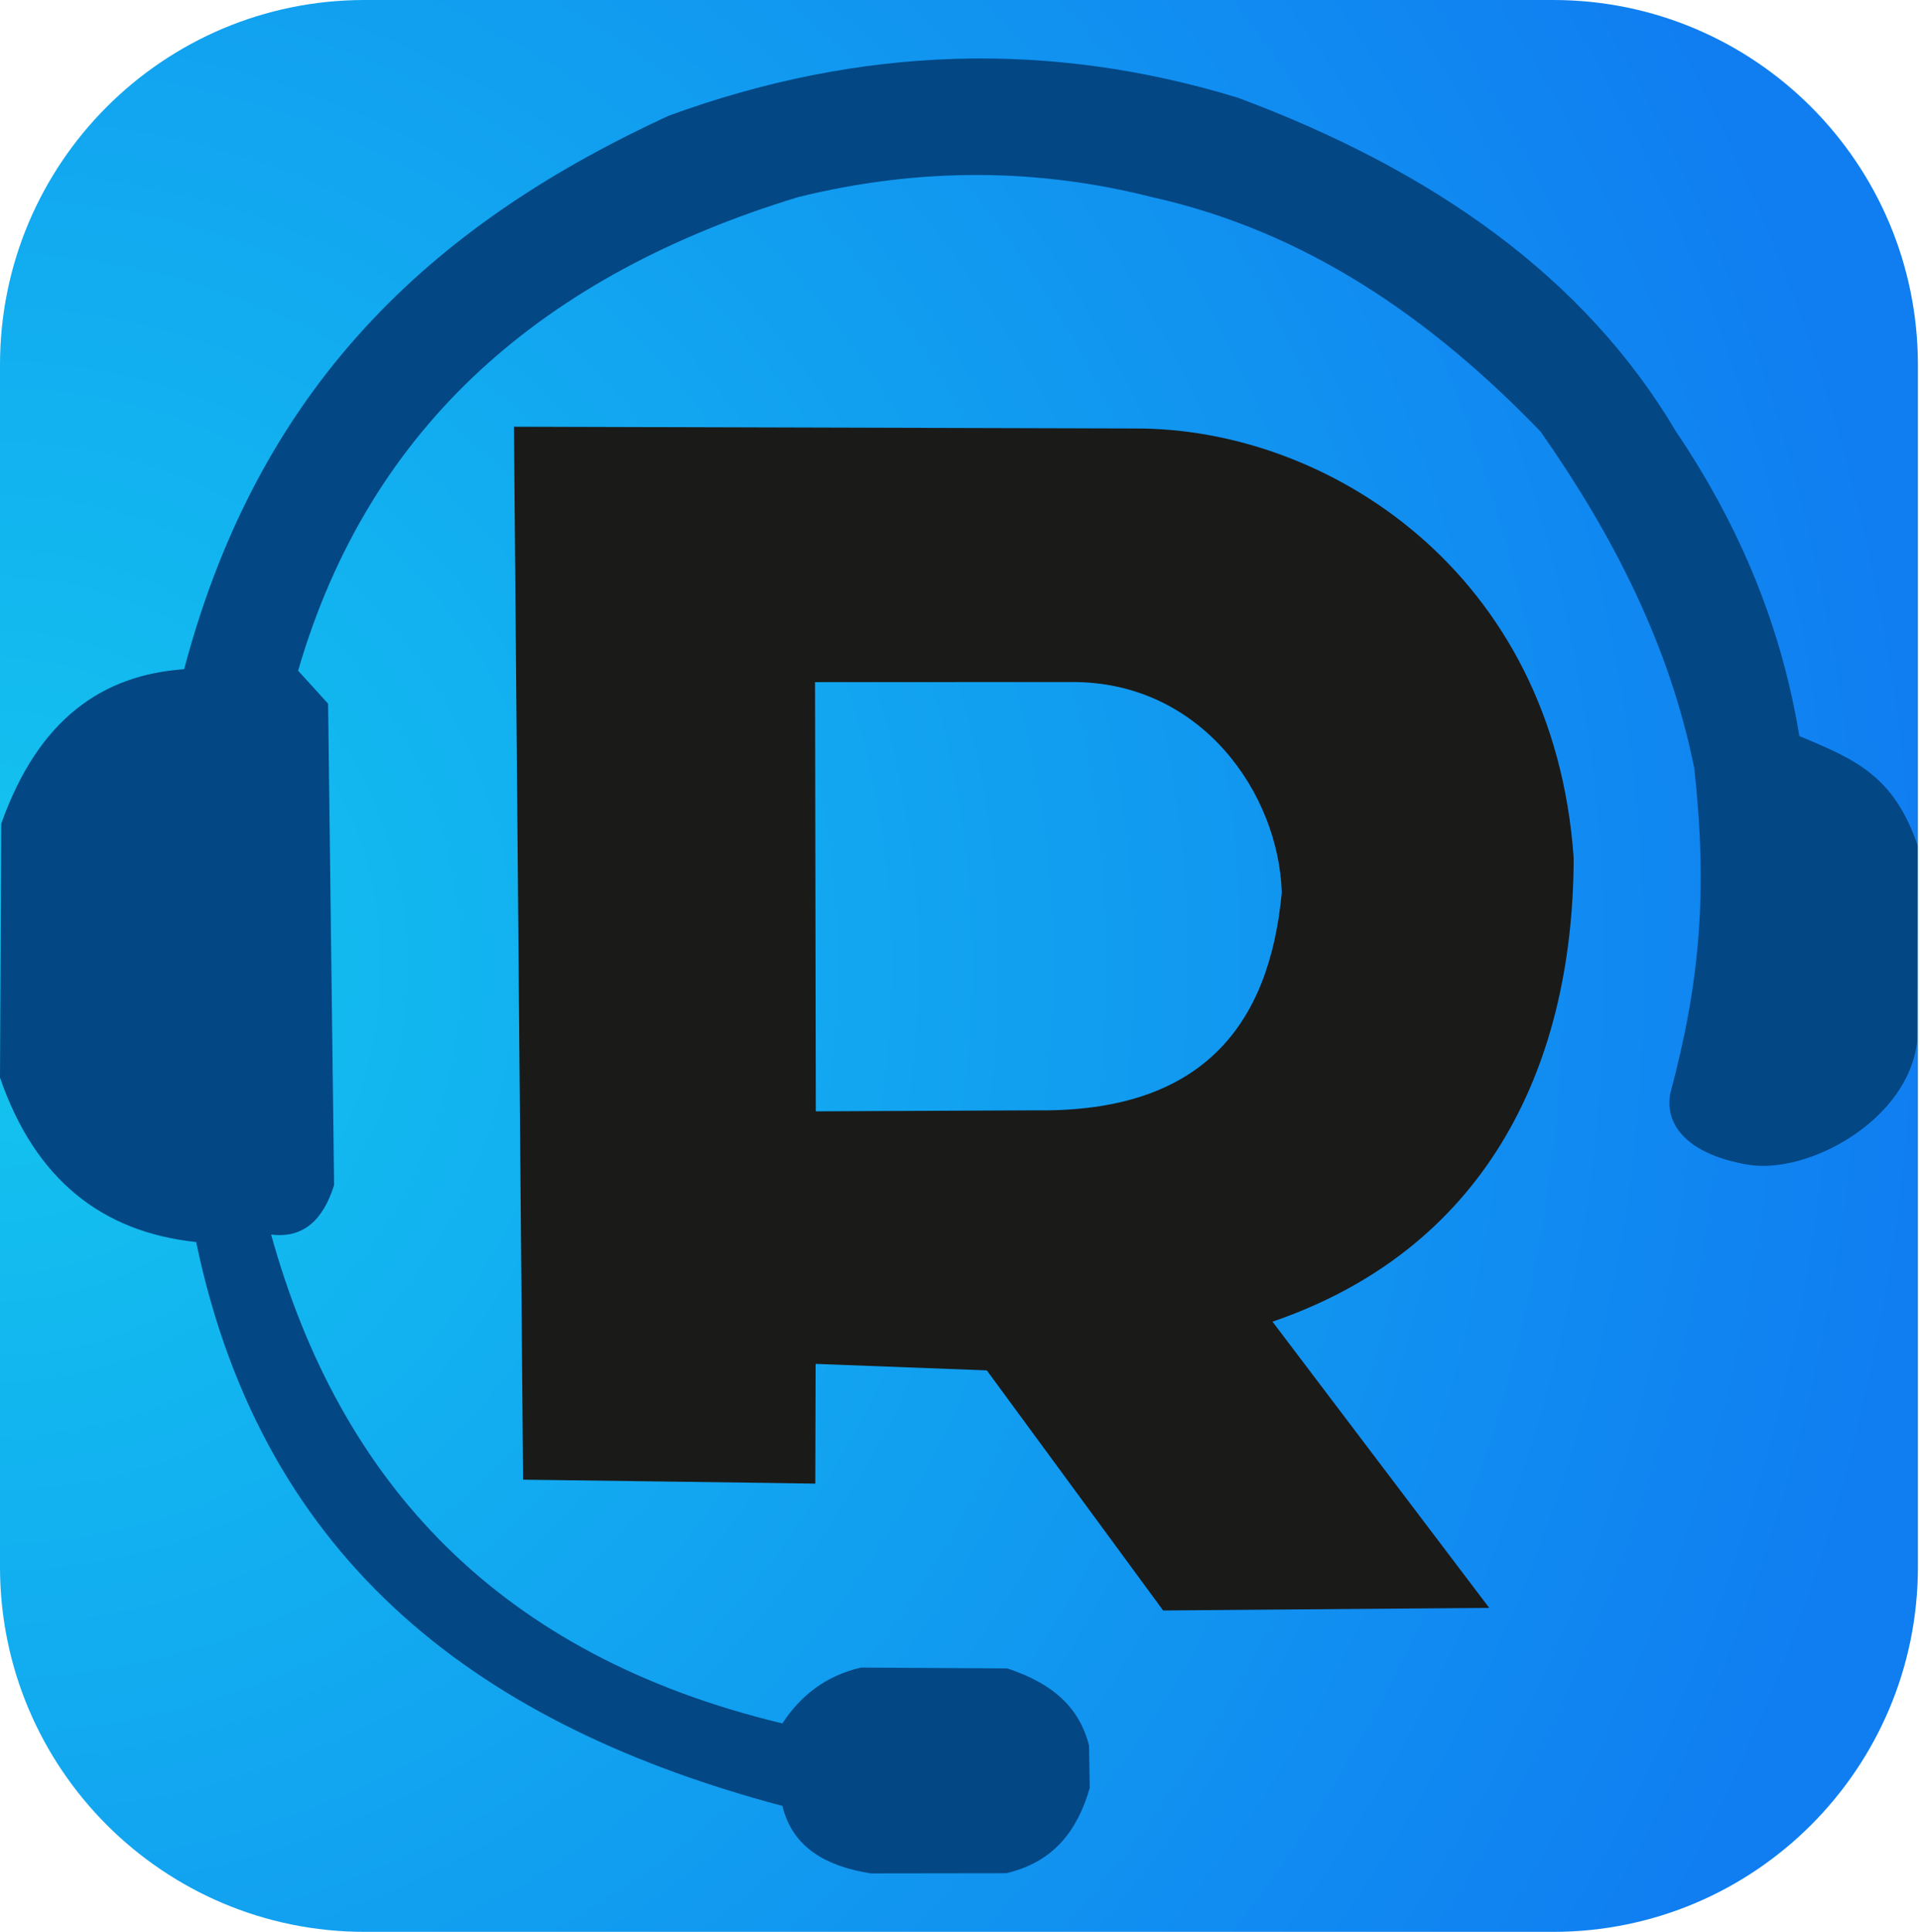 <?xml version="1.0" encoding="UTF-8" standalone="no"?><!DOCTYPE svg PUBLIC "-//W3C//DTD SVG 1.1//EN" "http://www.w3.org/Graphics/SVG/1.1/DTD/svg11.dtd"><svg width="100%" height="100%" viewBox="0 0 837 842" version="1.1" xmlns="http://www.w3.org/2000/svg" xmlns:xlink="http://www.w3.org/1999/xlink" xml:space="preserve" xmlns:serif="http://www.serif.com/" style="fill-rule:evenodd;clip-rule:evenodd;stroke-linejoin:round;stroke-miterlimit:2;"><g><path d="M677.062,0c87.826,0 159.024,71.197 159.024,159.024l0,523.916c-0,87.826 -71.197,159.024 -159.024,159.024l-518.039,0c-87.826,-0 -159.024,-71.197 -159.024,-159.024l-0,-523.992c-0,-87.784 71.163,-158.948 158.948,-158.948l518.115,-0Z" style="fill:url(#_Radial1);"/><path d="M129.96,292.302l13.072,14.379l2.614,209.803c-4.896,15.699 -13.841,23.299 -27.451,21.569c29.996,108.108 99.197,183.394 222.875,213.071c7.924,-12.151 18.911,-20.768 34.26,-24.353l63.757,0.373c19.748,6.52 31.328,16.773 35.656,33.573l0.314,18.511c-5.22,18.084 -15.23,32.233 -36.446,37.177l-58.978,0.078c-19.778,-3.136 -34.206,-11.425 -38.562,-29.412c-129.692,-34.507 -226.096,-104.473 -255.554,-245.751c-40.987,-4.349 -70.184,-27.154 -85.516,-71.66l0.549,-110.692c16.315,-45.988 44.46,-64.837 79.738,-67.32c34.155,-129.204 114.283,-196.444 211.11,-241.175c83.94,-30.722 166.709,-32.863 248.365,-7.843c84.826,31.662 151.025,78.108 190.874,145.465c29.271,43.294 46.409,87.598 53.75,132.719c24.708,10.239 41.149,17.349 51.566,47.593l-0.193,85.31c-3.609,34.322 -47.55,58.472 -74.12,53.832c-25.554,-4.463 -36.03,-16.928 -33.536,-30.87c13.128,-48.849 16.347,-88.471 10.512,-141.782c-10.668,-53.234 -35.154,-101.378 -67.019,-146.803c-47.94,-49.717 -102.461,-87.212 -169.142,-102.124c-50.272,-12.779 -101.832,-13.1 -154.781,0c-109.845,33.621 -186.397,98.643 -217.713,206.331Z" style="fill:#034784;"/><path d="M507.057,701.898l-76.871,-104.649l-74.624,-2.825l-0.151,52.181c-0.041,-0.071 -127.396,-1.717 -127.386,-1.723l-3.976,-458.904l270.938,0.772c83.407,-0.267 182.334,62.386 191.04,187.212c-0.305,93.9 -40.363,170.904 -131.299,202.059l94.472,124.74c0,0 -143.155,1.131 -142.142,1.137Zm-151.751,-404.606l0.335,187.063l95.854,-0.441c72.36,1.035 101.896,-36.805 107.272,-94.931c-1.27,-42.784 -34.833,-92.226 -91.994,-91.733l-111.466,0.042Z" style="fill:#1a1a19;"/></g><defs><radialGradient id="_Radial1" cx="0" cy="0" r="1" gradientUnits="userSpaceOnUse" gradientTransform="matrix(836.086,0,0,841.963,0,420.982)"><stop offset="0" style="stop-color:#13c6ef;stop-opacity:1"/><stop offset="1" style="stop-color:#107ef1;stop-opacity:1"/></radialGradient></defs></svg>